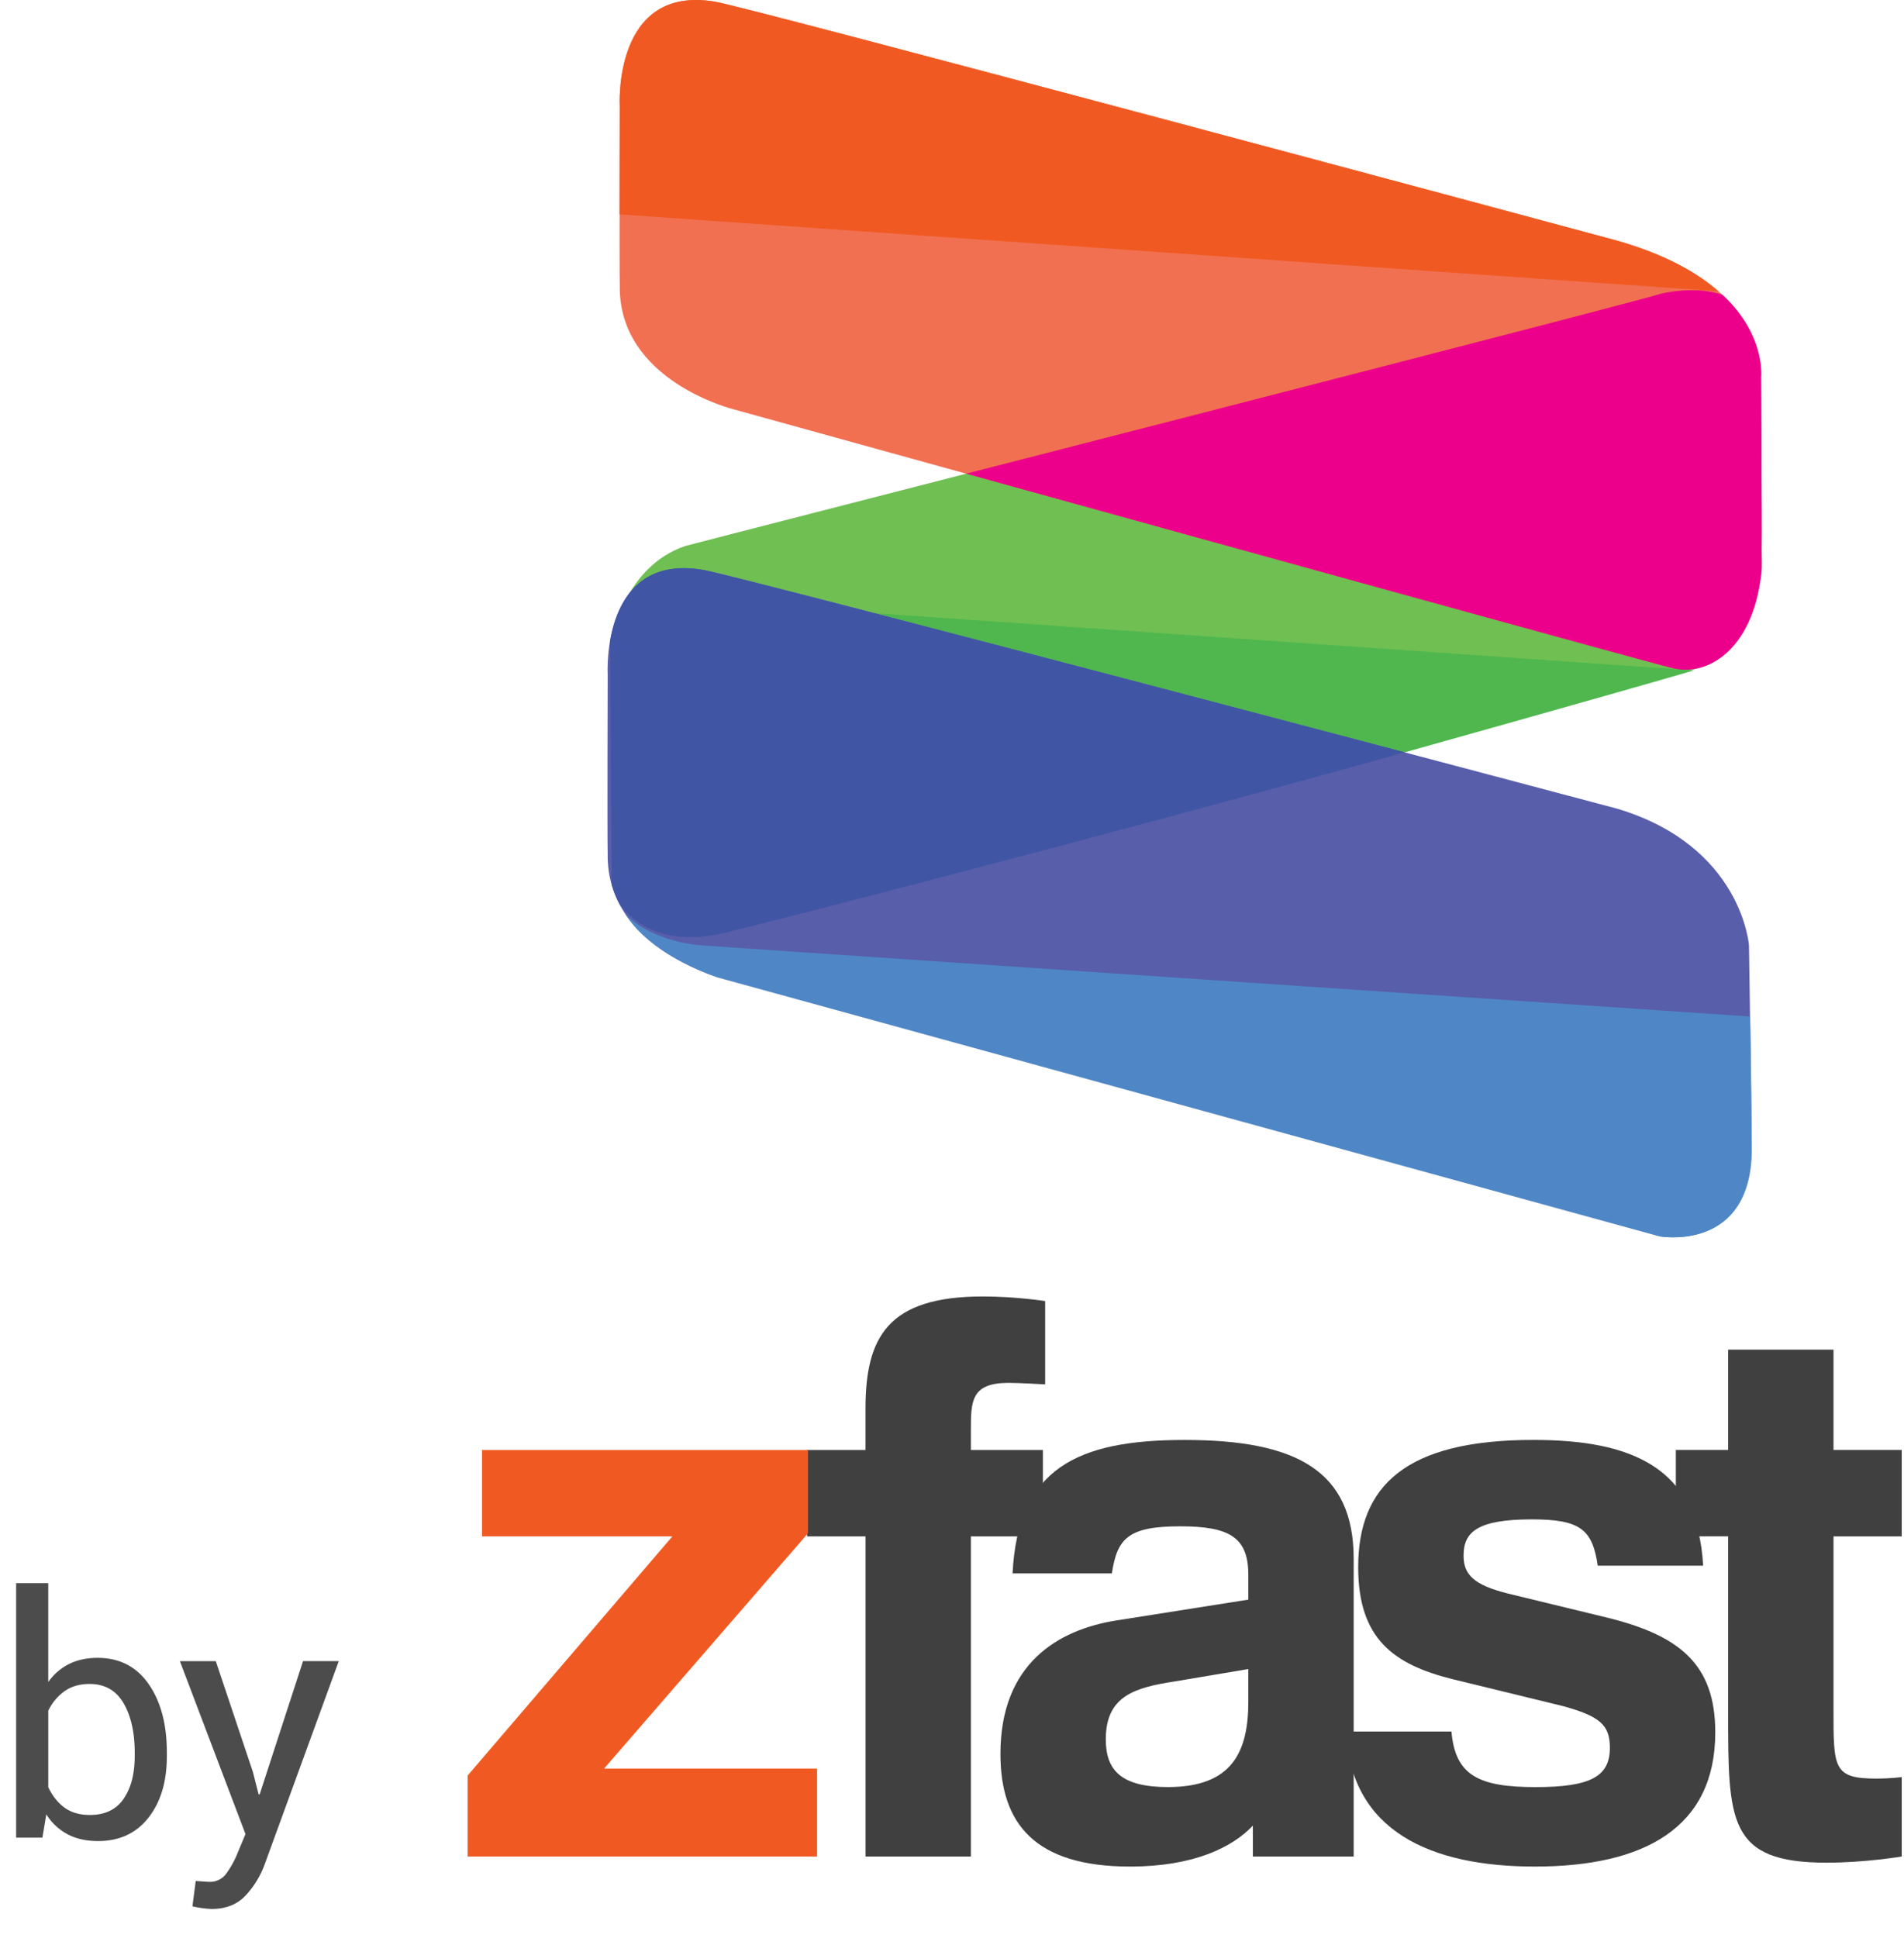 <svg width="57" height="58" viewBox="0 0 57 58" xmlns="http://www.w3.org/2000/svg"><g fill="none" fill-rule="evenodd"><path d="M18.232 26.09s.839 2.814 3.725 1.998c.802-.163 28.617-7.96 29.153-8.177 1.474-.67 1.636-2.917 1.636-2.917l-.027-5.772s-.119-3.033-2.966-2.44c-.802.272-28.652 7.396-29.24 7.56-1.924.652-2.244 2.99-2.244 2.99l-.037 6.759z" fill="#6FBF53"/><path d="M52.72 11.291s.335-2.78-4.345-4.098C47.381 6.922 22.267.177 21.407.051c-3.067-.522-2.853 3.126-2.853 3.126s-.014 4.759 0 5.36c-.051 2.88 3.438 3.722 3.438 3.722S49.776 19.955 50.087 20c1.048.239 2.625-.68 2.65-3.564.013-.827-.016-5.145-.016-5.145" fill="#F27052"/><path d="M18.804 17.835a4.774 4.774 0 0 0-.535 1.497l.053 6.965s.749 2.607 3.635 1.791c.75-.152 25.133-6.957 28.746-8.022l-31.9-2.23z" fill="#4FB74E"/><path d="M52.359 28.296s-.206-2.978-3.951-4.094c-.994-.271-26.503-7.02-27.363-7.146-3.066-.522-2.853 3.126-2.853 3.126s-.014 4.759 0 5.36c-.051 2.878 3.438 3.721 3.438 3.721l28.095 7.742s2.688.464 2.707-2.605c.013-.828-.073-6.104-.073-6.104" fill="#585EAA"/><path d="M18.707 27.337c.814 1.313 2.793 1.923 2.793 1.923l28.183 7.745s2.747.494 2.761-2.6a427.52 427.52 0 0 0-.048-3.98s-31.384-2.124-31.467-2.136c-1.59-.17-2.222-.952-2.222-.952" fill="#4F87C6"/><path d="M21.95 27.854c.496-.1 11.774-3.002 20.101-5.338-7.92-2.092-20.42-5.374-21.006-5.46-2.007-.342-2.606 1.1-2.783 2.139l.052 7.283a3 3 0 0 0 .24.59c.401.54 1.372 1.358 3.396.786" fill="#4155A5"/><path d="M51.445 8.718c-.646-.564-1.615-1.115-3.07-1.525C47.381 6.922 22.267.177 21.407.051c-3.067-.522-2.853 3.126-2.853 3.126s-.005 1.734-.006 3.24l32.897 2.301z" fill="#F05A22"/><path d="M51.567 8.825c-.425-.15-1.048-.201-1.814-.043-.519.176-12.373 3.224-20.829 5.395C37.174 16.46 49.877 19.97 50.087 20c1.006.246 2.373-.515 2.639-2.812.027-.233.009-.486.01-.752.014-.827-.015-5.145-.015-5.145s.145-1.26-1.154-2.466" fill="#EC008B"/><path d="M25.91 43.397v-1.224c0-2.148.659-3.371 3.518-3.371.976 0 1.861.138 1.861.138v2.494s-.772-.046-1.09-.046c-1.134 0-1.134.554-1.134 1.431v.578h2.156v2.586h-2.156v9.582h-3.154v-9.582h-1.748v-2.586h1.748z" fill="#404041"/><path d="M37.37 49.954l-2.2.37c-1.203.184-2.066.438-2.066 1.732 0 .923.454 1.43 1.861 1.43 1.93 0 2.406-1.061 2.406-2.562v-.97zm-7.057-2.863c.159-3.14 1.929-3.994 5.151-3.994 3.313 0 5.061.9 5.061 3.555v8.913h-3.018v-.924c-.613.647-1.77 1.224-3.677 1.224-2.86 0-3.88-1.293-3.88-3.371 0-2.702 1.724-3.718 3.472-3.995l3.949-.623v-.739c0-1.131-.568-1.455-2.043-1.455-1.566 0-1.883.37-2.042 1.409h-2.973z" fill="#404041"/><path d="M43.452 51.824c.113 1.316.817 1.663 2.52 1.663 1.656 0 2.223-.324 2.223-1.178 0-.693-.317-.947-1.407-1.247l-3.313-.808c-1.748-.438-2.815-1.2-2.815-3.348 0-2.447 1.43-3.81 5.243-3.81 2.928 0 4.925.809 5.084 3.764h-3.155c-.159-1.086-.522-1.386-1.974-1.386-1.657 0-2.043.393-2.043 1.086 0 .577.318.877 1.317 1.131l2.95.716c2.179.531 3.268 1.385 3.268 3.44 0 2.863-2.134 4.018-5.402 4.018-3.086 0-5.514-1.039-5.65-4.041h3.154z" fill="#404041"/><path d="M56.932 45.983h-2.043V51.2c0 1.709 0 2.032 1.27 2.032.478 0 .773-.046.773-.046v2.378s-1.09.185-2.247.185c-2.95 0-2.95-1.225-2.95-4.503v-5.264h-1.566v-2.586h1.566v-3.002h3.154v3.002h2.043v2.586z" fill="#404041"/><path fill="#F05A22" d="M14 53.14l6.128-7.157H14.43v-2.586h9.759v2.493l-6.105 7.043h6.377v2.632H14z"/><path d="M4.995 52.559c0 .761-.183 1.376-.55 1.843-.366.467-.87.7-1.51.7-.35 0-.652-.067-.91-.202a1.689 1.689 0 0 1-.639-.598L1.27 55H.483v-7.617h.962v2.959a1.67 1.67 0 0 1 .618-.537c.245-.124.533-.186.861-.186.651 0 1.16.26 1.524.781.364.521.547 1.206.547 2.056v.103zm-.962-.103c0-.605-.112-1.1-.335-1.482-.223-.382-.562-.574-1.018-.574-.296 0-.546.073-.75.218a1.531 1.531 0 0 0-.485.583v2.29c.124.26.285.464.486.61.2.147.453.22.759.22.452 0 .79-.16 1.01-.483.222-.322.333-.749.333-1.28v-.102zm3.54.586l.17.664h.03l1.299-3.99h1.07l-2.223 6.095a2.74 2.74 0 0 1-.573.927c-.25.264-.585.396-1.009.396a3.104 3.104 0 0 1-.576-.078l.098-.757c-.02-.003.038 0 .173.01.135.01.22.014.257.014a.594.594 0 0 0 .502-.273c.13-.182.24-.384.328-.606l.23-.551-1.964-5.176H6.46l1.114 3.325z" fill="#4C4C4C"/></g></svg>